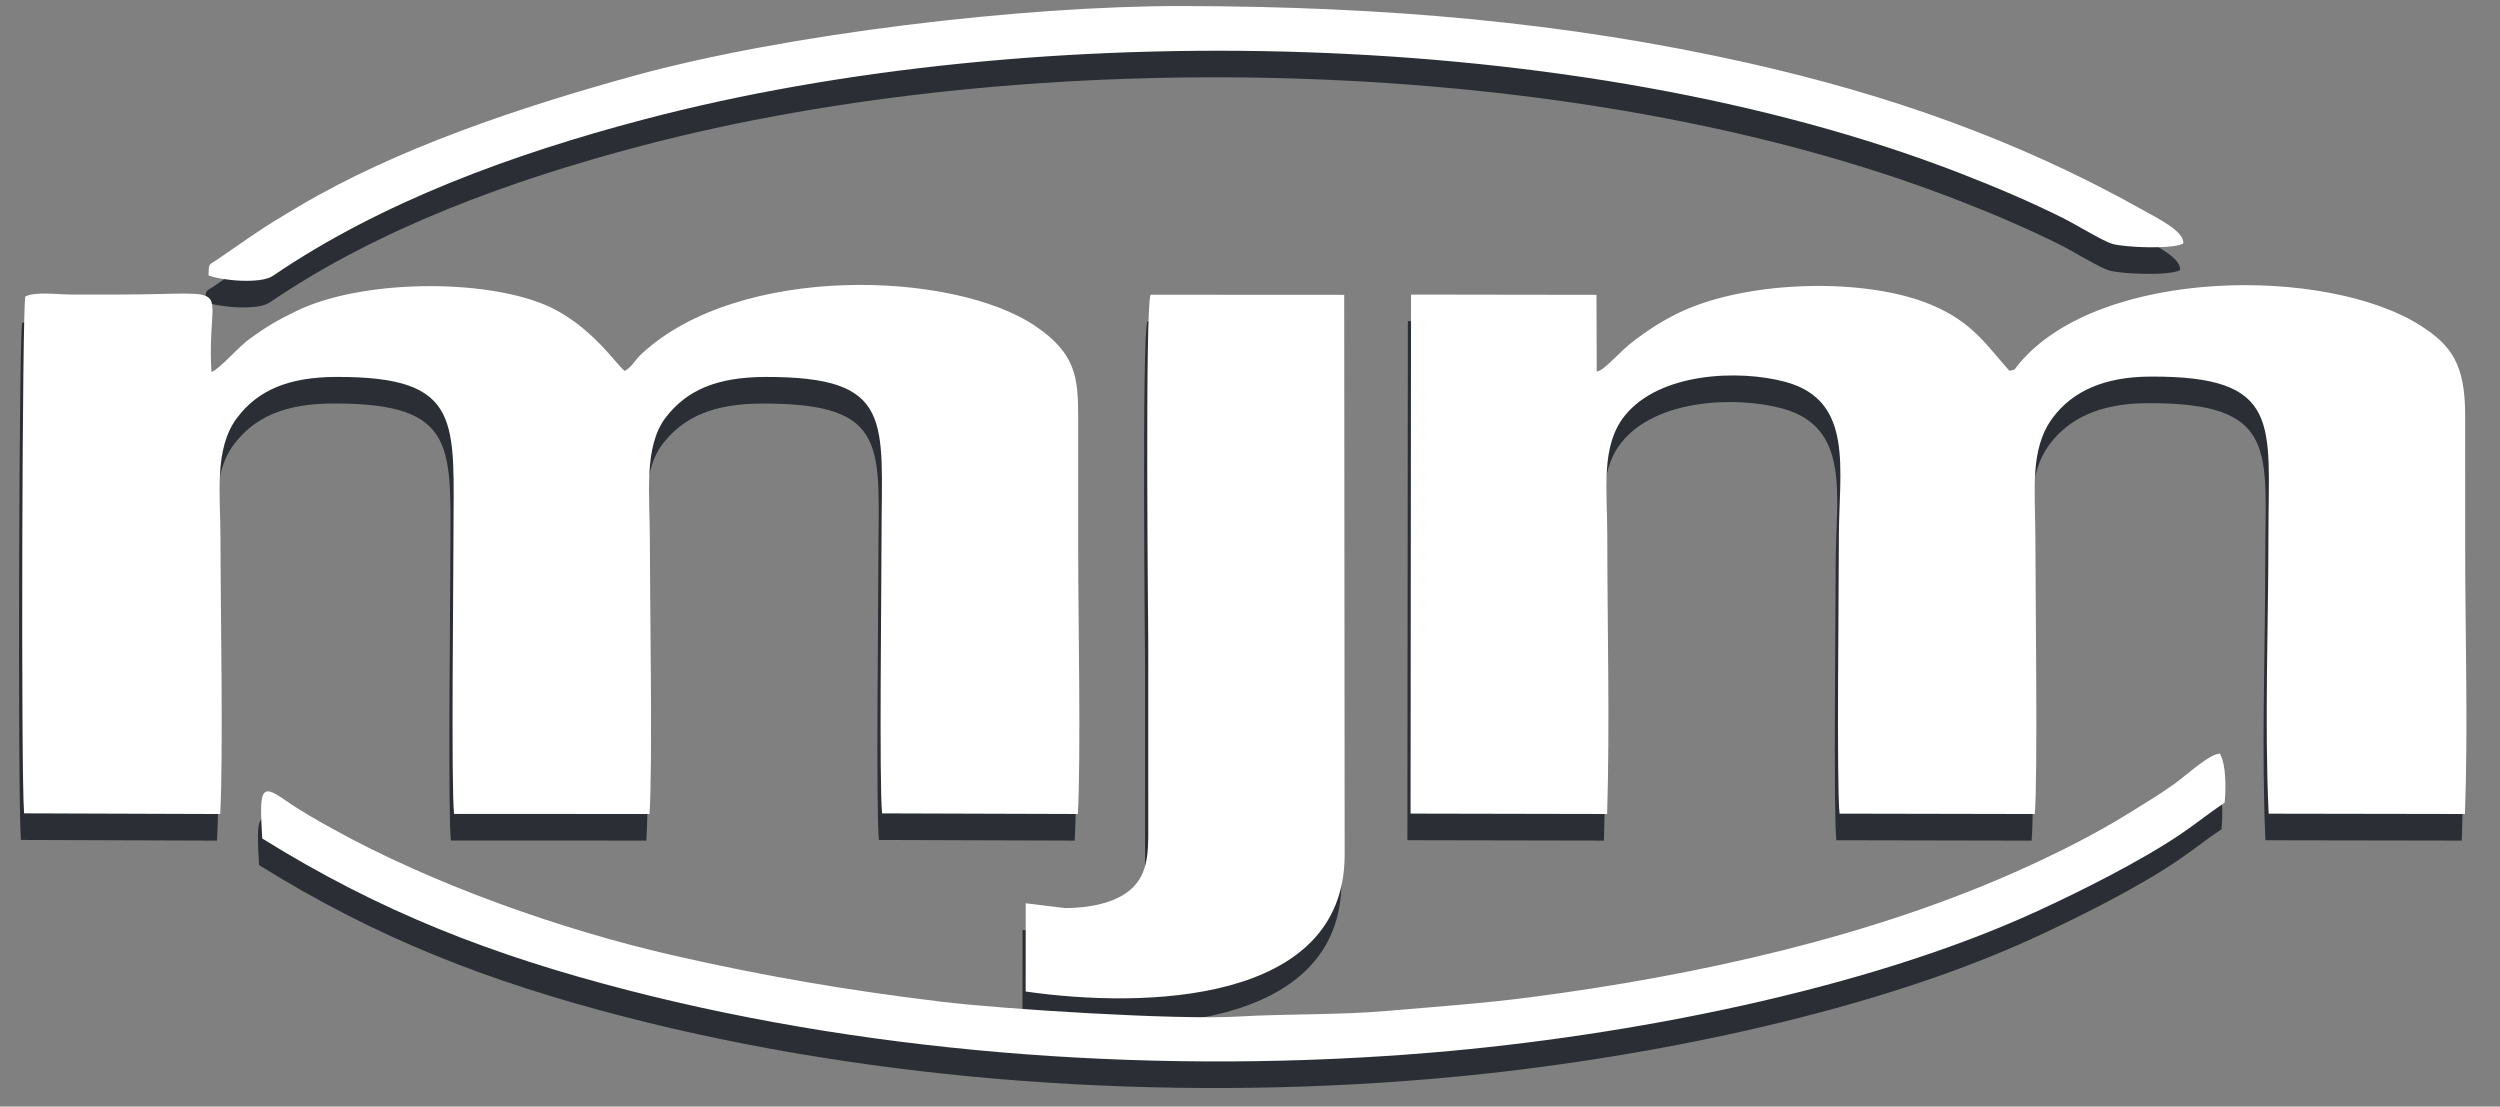 <svg version="1.2" baseProfile="tiny-ps" xmlns="http://www.w3.org/2000/svg" viewBox="0 0 1656 733" width="1656" height="733"><rect x="0" y="0" width="1656" height="733" fill="#808080" stroke="none"/><title>mjm-logo</title><style>tspan { white-space:pre }
.shp0 { fill: #2b2e34 }
.shp1 { fill: #ffffff }</style><path id="Path 2" class="shp0" d="M137.96 264.04C134.32 202.6 158.63 212.71 76.39 212.71c-10.52.0-21.05.0-31.57.0C36.07 212.71 21.03 210.63 14.68 214.03c-2.07 4.47-2.99 314.41-.84 342.35L143.75 556.82C145.89 516.68 143.95 421.24 143.95 374.97 143.95 345.42 139.42 314.83 155.06 294.21c13.52-17.83 33.51-26.85 65.68-26.93C305.4 267.06 298.27 296.94 298.27 373.47 298.27 404.31 296.67 538.11 298.67 556.76L428.13 556.8C430.27 525.96 428.36 414.52 428.36 374.97 428.36 345.23 424.11 313.28 438.98 294.02c13.78-17.86 33.62-26.65 65.95-26.71C590.83 267.13 581.82 296.28 581.82 373.47 581.82 404.7 580.2 537.13 582.19 556.39L711.88 556.81C713.96 517.96 712.08 425.68 712.08 380.98c0-29.07-.03-58.14.0-87.21C712.11 267.33 710.26 251.58 683.77 233.62 629.57 196.87 487.24 191.92 422.7 252.2 418.1 256.5 416.43 260.86 411.7 263.3 407.18 260.51 389.29 232.5 359.43 219.75 317.96 202.04 237.19 202.69 194.2 223.65 181.57 229.8 175.29 233.47 164 241.5 155.12 247.82 144.09 261.59 137.96 264.04zM1055.56 263.72 1055.39 212.91 932.56 212.73 932.26 556.55l130.19.25C1064.3 496.61 1062.57 433.77 1062.57 373.47c0-31.58-4.56-60.25 11.5-80.4 22.95-28.77 75.75-30.82 106.49-22.49C1226.37 283 1215.96 328.84 1215.96 373.47 1215.96 403.33 1214.41 539.19 1216.4 556.57L1345.73 556.83C1347.79 535.26 1346.15 406.33 1346.13 373.47 1346.11 342.67 1342.09 315.01 1357.81 294.11 1370.73 276.91 1391.47 267.23 1422.07 267.06 1510.23 266.57 1500.5 298.83 1500.5 371.96 1500.5 431.74 1497.88 497.58 1500.64 556.59L1630.67 556.81C1632.8 499.6 1630.83 438.52 1630.83 380.98 1630.83 351.41 1630.88 321.84 1630.82 292.27 1630.75 258.92 1621.63 246.3 1601.34 233.35 1539.42 193.8 1388.99 194.62 1335.49 258.3 1331.79 262.7 1333.63 262.38 1328.91 263.2c-15-16.7-24.4-32.33-52-43.81C1233.38 201.29 1156.52 203.27 1111.81 223.94 1100.75 229.05 1090.53 235.59 1081.78 242.13 1069.38 251.39 1060.91 263.02 1055.56 263.72zm-295.5-50.88C756.22 220.68 758.5 437.1 758.5 442.63 758.5 481.22 758.5 519.82 758.49 558.41 758.49 577.89 759.66 593.82 748.67 605.1 739.07 614.96 721.77 619.03 703.4 619.12L677.33 615.94 677.29 674.4C755.76 685.7 888.5 682.62 888.6 583.97L888.29 212.92 760.06 212.84zM171.59 573.03C249.54 621.53 323.37 650.22 413.83 673.54 582.2 716.93 771.02 729.61 946.99 714.78c127.5-10.74 285.46-40.97 399.73-93.3C1376.45 607.87 1416.65 587.61 1442.64 569.94 1452.83 563.02 1462.47 555.25 1471.51 549.31 1472.49 538.96 1472.41 524.04 1468.38 516.8 1461.46 516.94 1447.35 530.27 1438.16 536.9 1428.66 543.75 1418.12 550.05 1407.09 556.87 1386.15 569.84 1362.71 581.68 1338.92 592.5 1239.5 637.72 1122.89 663.68 1012.33 678.1 980.32 682.28 950.35 684.34 917.62 687.18 884.12 690.08 851.61 689.04 817.68 690.99 777.35 693.31 662.71 686.15 621.33 681.14 558.58 673.54 503.99 664.17 444.26 650.55c-75.15-17.12-160.21-47.5-225.8-83.79C207.83 560.88 196.47 554.44 186.57 547.48 170.26 536.01 169.75 540.74 171.59 573.03zM136.02 200.01C144.34 203.46 170.53 205.88 178.58 200.4c72.08-49.13 159.41-80.87 245.22-103.52 260.27-68.67 619.96-62.18 871.44 35.09C1319.66 141.42 1342.65 151.19 1364.38 162.04 1373.15 166.41 1390.97 177.39 1397.08 179.15 1405.6 181.61 1437.36 182.8 1444.05 178.92 1445.18 171.06 1427.37 162.35 1416.67 156.36c-82.51-46.2-168.18-76.27-262.01-97.27-120.69-27.03-240.36-37.2-373.07-37.47-105.83-.23-263.28 18.48-364.22 46.32-74.93 20.67-156.88 47.98-221.68 86.48C184.11 161.3 175.07 166.63 164.22 174.13l-23.13 15.9C135.87 193.3 136.29 192.24 136.02 200.01z"/><path id="Path 3" class="shp1" d="M140.07 246.43C136.43 184.98 160.74 195.09 78.5 195.09c-10.52.0-21.05.0-31.57.0C38.18 195.09 23.14 193.01 16.79 196.41c-2.08 4.47-3 314.42-.84 342.35L145.86 539.21C148 499.06 146.06 403.63 146.06 357.35 146.06 327.8 141.52 297.22 157.16 276.59c13.53-17.83 33.52-26.84 65.69-26.92C307.5 249.45 300.37 279.33 300.37 355.85 300.37 386.69 298.78 520.5 300.78 539.14L430.23 539.19C432.38 508.35 430.46 396.91 430.46 357.35 430.46 327.62 426.22 295.67 441.08 276.41c13.79-17.86 33.62-26.65 65.95-26.72C592.94 249.51 583.93 278.67 583.93 355.85 583.93 387.09 582.31 519.52 584.3 538.78L713.98 539.19C716.07 500.35 714.19 408.06 714.19 363.37c0-29.07-.03-58.14.0-87.21C714.21 249.71 712.37 233.97 685.87 216 631.68 179.25 489.34 174.31 424.81 234.59 420.21 238.88 418.53 243.24 413.81 245.69 409.28 242.89 391.39 214.89 361.54 202.14 320.06 184.43 239.3 185.08 196.31 206.03 183.68 212.19 177.39 215.85 166.11 223.88 157.22 230.21 146.2 243.98 140.07 246.43zM1057.66 246.11 1057.5 195.3 934.67 195.12 934.36 538.93 1064.56 539.19C1066.4 478.99 1064.68 416.15 1064.68 355.85c0-31.58-4.57-60.25 11.5-80.4 22.95-28.77 75.75-30.82 106.49-22.48C1228.47 265.39 1218.07 311.22 1218.07 355.85 1218.07 385.72 1216.51 521.58 1218.51 538.95L1347.83 539.21C1349.89 517.65 1348.26 388.71 1348.23 355.85 1348.21 325.06 1344.19 297.4 1359.91 276.49 1372.84 259.3 1393.58 249.62 1424.18 249.45 1512.34 248.96 1502.6 281.22 1502.6 354.35 1502.6 414.12 1499.98 479.97 1502.75 538.98L1632.77 539.19C1634.91 481.99 1632.94 420.91 1632.94 363.37 1632.94 333.8 1632.99 304.22 1632.92 274.65 1632.86 241.3 1623.73 228.69 1603.45 215.73 1541.53 176.19 1391.09 177 1337.6 240.69 1333.9 245.09 1335.73 244.77 1331.01 245.59 1316.02 228.89 1306.62 213.25 1279.02 201.78 1235.49 183.67 1158.62 185.65 1113.92 206.32 1102.86 211.43 1092.64 217.98 1083.89 224.51 1071.49 233.77 1063.02 245.41 1057.66 246.11zm-295.5-50.88C758.33 203.07 760.6 419.49 760.6 425.02c0 38.59.0 77.18.0 115.77C760.6 560.27 761.77 576.21 750.78 587.49 741.17 597.35 723.88 601.41 705.51 601.51L679.43 598.32 679.39 656.78C757.86 668.08 890.61 665 890.7 566.36L890.4 195.3 762.16 195.23zM173.7 555.41C251.65 603.91 325.47 632.61 415.93 655.92 584.31 699.32 773.13 711.99 949.09 697.17 1076.59 686.43 1234.55 656.2 1348.83 603.86 1378.56 590.25 1418.76 570 1444.75 552.33 1454.93 545.4 1464.58 537.64 1473.61 531.69 1474.59 521.34 1474.52 506.43 1470.48 499.19 1463.57 499.32 1449.46 512.65 1440.26 519.28 1430.77 526.13 1420.22 532.43 1409.2 539.26 1388.25 552.23 1364.81 564.07 1341.02 574.89 1241.61 620.1 1125 646.06 1014.44 660.49 982.42 664.67 952.45 666.72 919.72 669.56 886.23 672.46 853.72 671.42 819.78 673.38 779.46 675.7 664.82 668.54 623.44 663.52 560.69 655.92 506.1 646.55 446.36 632.94 371.21 615.81 286.16 585.44 220.56 549.14 209.93 543.26 198.58 536.83 188.68 529.87 172.37 518.39 171.86 523.13 173.7 555.41zM138.13 182.4C146.45 185.84 172.64 188.26 180.68 182.78c72.08-49.13 159.41-80.87 245.23-103.51 260.27-68.67 619.95-62.18 871.43 35.08C1321.77 123.8 1344.76 133.58 1366.49 144.42 1375.25 148.8 1393.08 159.77 1399.19 161.54 1407.7 163.99 1439.47 165.19 1446.16 161.31 1447.28 153.45 1429.48 144.74 1418.78 138.75c-82.51-46.21-168.19-76.27-262.01-97.28C1036.08 14.44 916.4 4.28 783.7 4 677.86 3.78 520.42 22.49 419.48 50.33 344.54 71 262.6 98.3 197.8 136.8 186.21 143.69 177.18 149.02 166.32 156.51l-23.12 15.9C137.98 175.69 138.39 174.62 138.13 182.4z"/></svg>